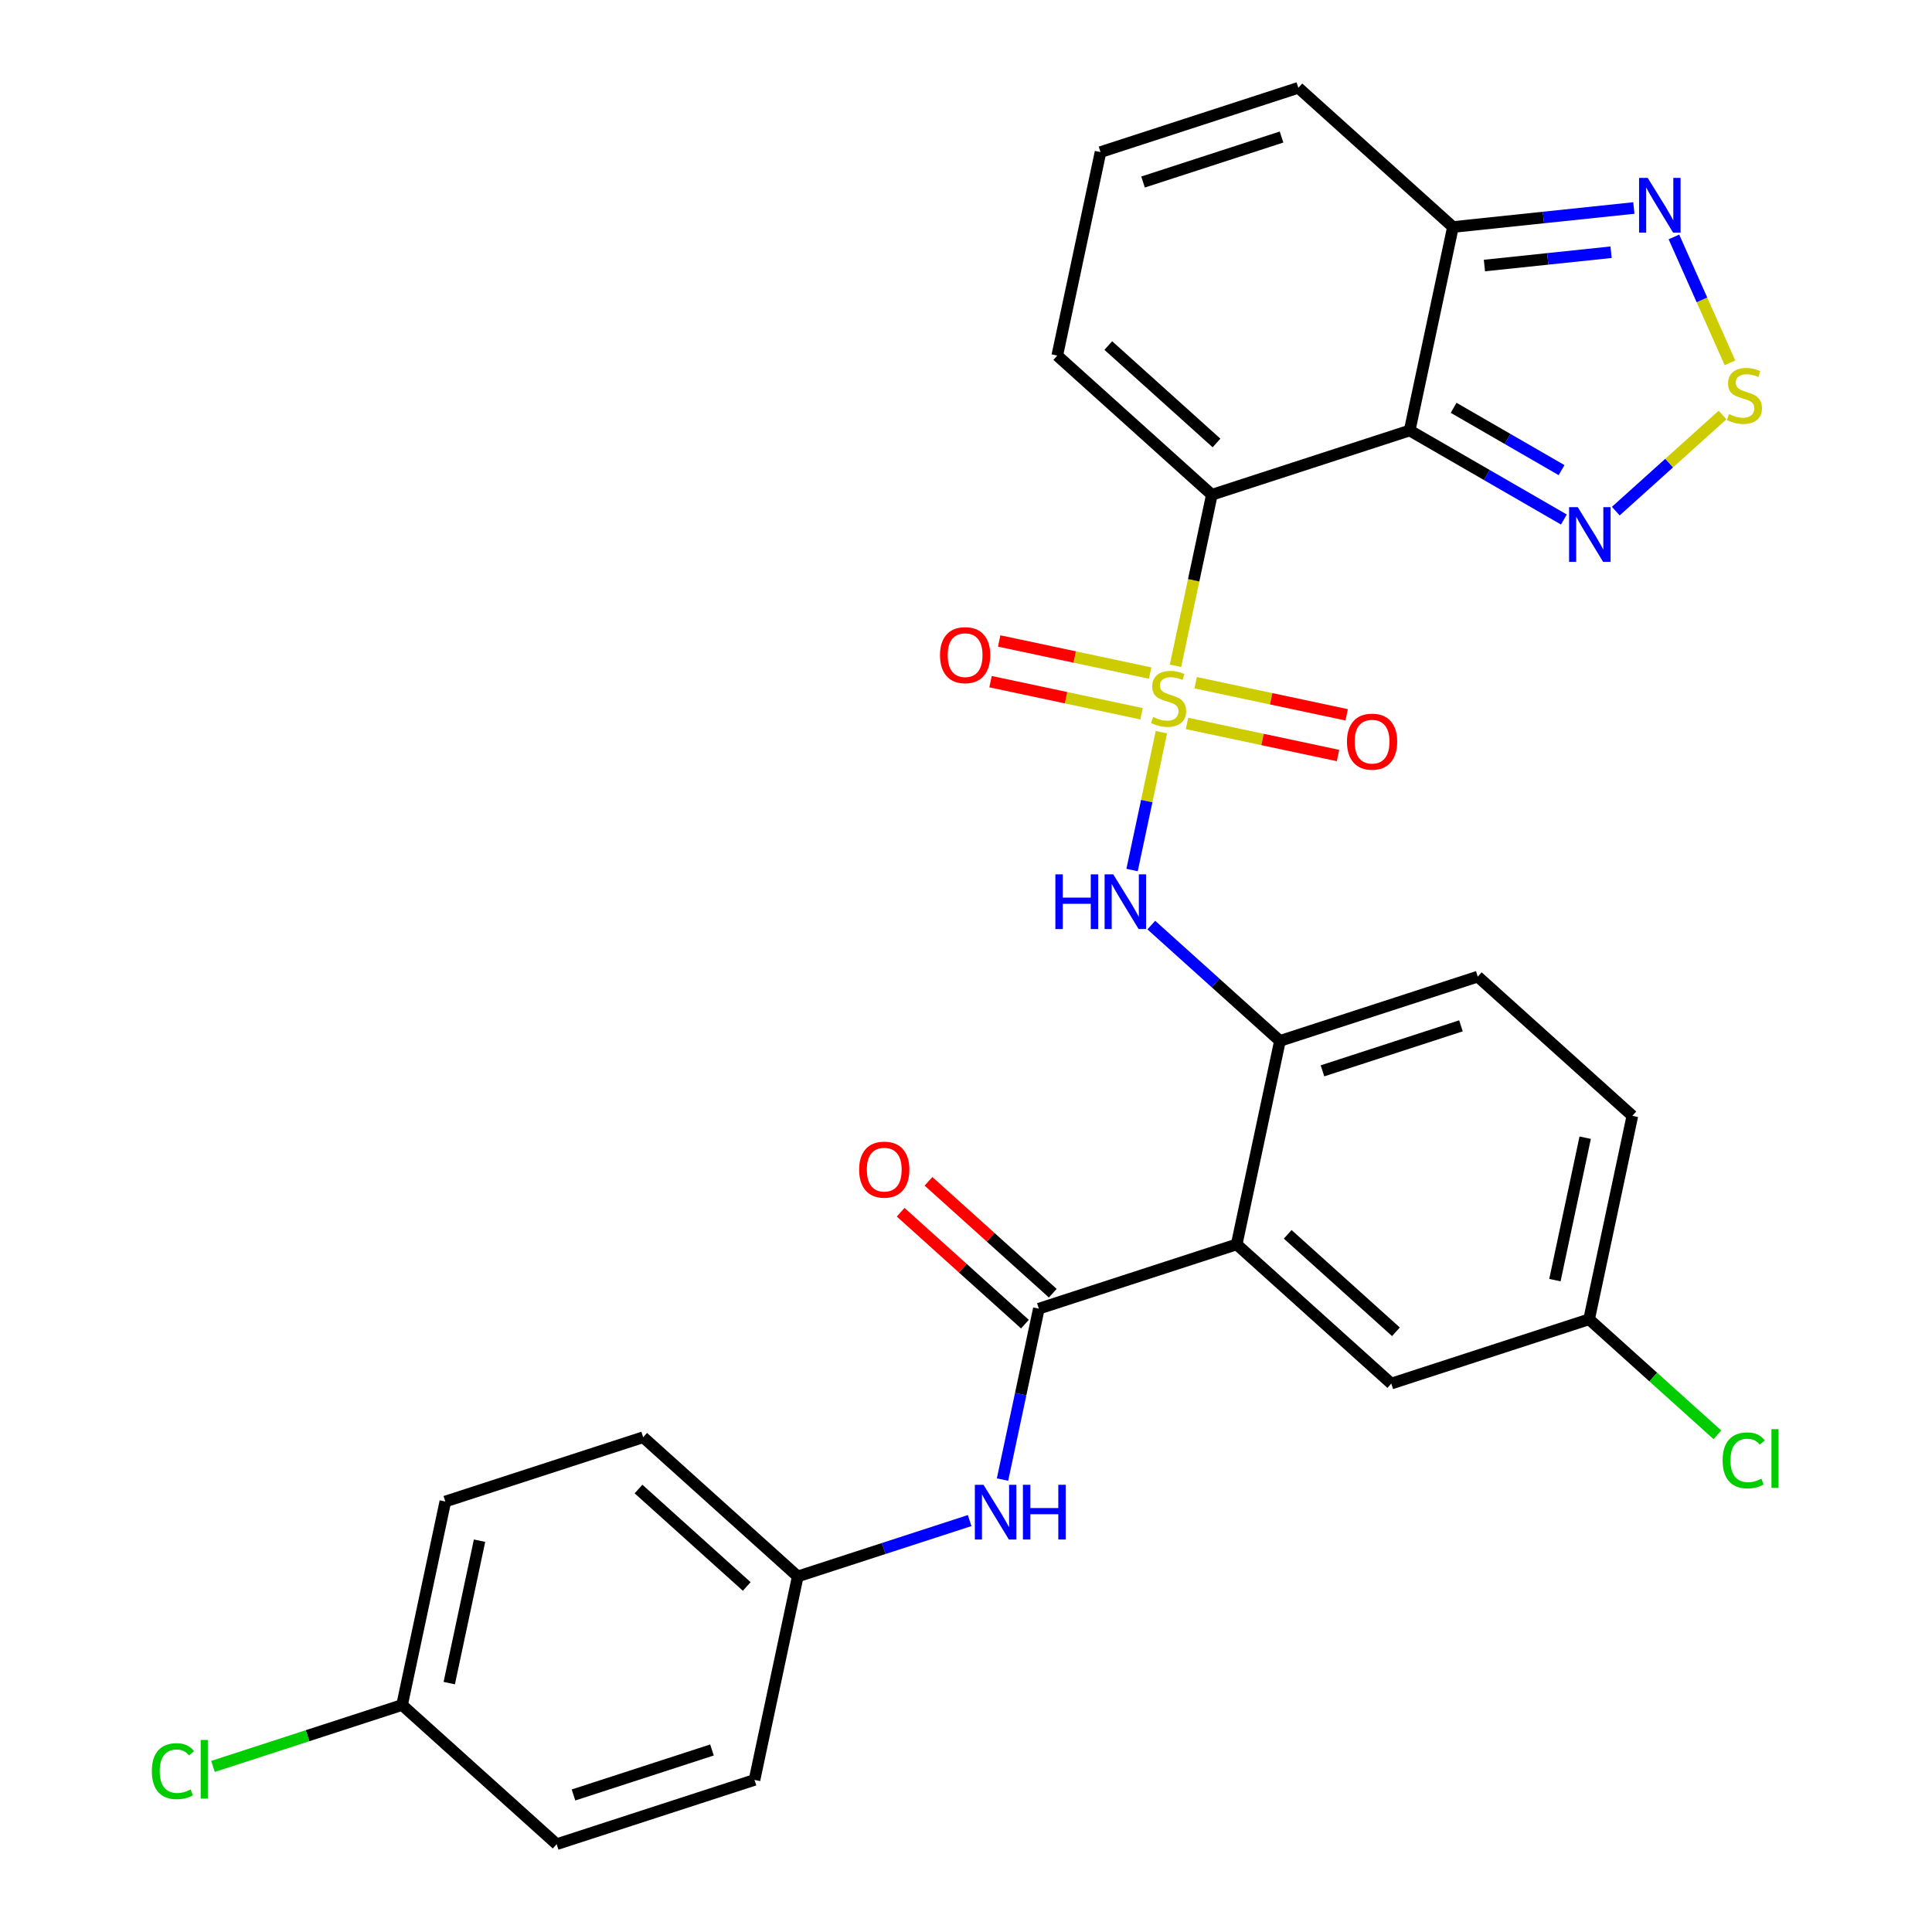 <?xml version='1.0' encoding='iso-8859-1'?>
<svg version='1.1' baseProfile='full'
              xmlns='http://www.w3.org/2000/svg'
                      xmlns:rdkit='http://www.rdkit.org/xml'
                      xmlns:xlink='http://www.w3.org/1999/xlink'
                  xml:space='preserve'
width='1000px' height='1000px' viewBox='0 0 1000 1000'>
<!-- END OF HEADER -->
<rect style='opacity:1.0;fill:#FFFFFF;stroke:none' width='1000' height='1000' x='0' y='0'> </rect>
<path class='bond-0' d='M 608.438,344.598 L 617.844,300.344' style='fill:none;fill-rule:evenodd;stroke:#CCCC00;stroke-width:6px;stroke-linecap:butt;stroke-linejoin:miter;stroke-opacity:1' />
<path class='bond-0' d='M 617.844,300.344 L 627.251,256.091' style='fill:none;fill-rule:evenodd;stroke:#000000;stroke-width:6px;stroke-linecap:butt;stroke-linejoin:miter;stroke-opacity:1' />
<path class='bond-4' d='M 601.13,378.981 L 593.547,414.653' style='fill:none;fill-rule:evenodd;stroke:#CCCC00;stroke-width:6px;stroke-linecap:butt;stroke-linejoin:miter;stroke-opacity:1' />
<path class='bond-4' d='M 593.547,414.653 L 585.965,450.325' style='fill:none;fill-rule:evenodd;stroke:#0000FF;stroke-width:6px;stroke-linecap:butt;stroke-linejoin:miter;stroke-opacity:1' />
<path class='bond-11' d='M 595.332,348.375 L 556.254,340.069' style='fill:none;fill-rule:evenodd;stroke:#CCCC00;stroke-width:6px;stroke-linecap:butt;stroke-linejoin:miter;stroke-opacity:1' />
<path class='bond-11' d='M 556.254,340.069 L 517.176,331.763' style='fill:none;fill-rule:evenodd;stroke:#FF0000;stroke-width:6px;stroke-linecap:butt;stroke-linejoin:miter;stroke-opacity:1' />
<path class='bond-11' d='M 590.854,369.439 L 551.777,361.133' style='fill:none;fill-rule:evenodd;stroke:#CCCC00;stroke-width:6px;stroke-linecap:butt;stroke-linejoin:miter;stroke-opacity:1' />
<path class='bond-11' d='M 551.777,361.133 L 512.699,352.827' style='fill:none;fill-rule:evenodd;stroke:#FF0000;stroke-width:6px;stroke-linecap:butt;stroke-linejoin:miter;stroke-opacity:1' />
<path class='bond-12' d='M 614.398,374.443 L 653.476,382.75' style='fill:none;fill-rule:evenodd;stroke:#CCCC00;stroke-width:6px;stroke-linecap:butt;stroke-linejoin:miter;stroke-opacity:1' />
<path class='bond-12' d='M 653.476,382.75 L 692.553,391.056' style='fill:none;fill-rule:evenodd;stroke:#FF0000;stroke-width:6px;stroke-linecap:butt;stroke-linejoin:miter;stroke-opacity:1' />
<path class='bond-12' d='M 618.875,353.38 L 657.953,361.686' style='fill:none;fill-rule:evenodd;stroke:#CCCC00;stroke-width:6px;stroke-linecap:butt;stroke-linejoin:miter;stroke-opacity:1' />
<path class='bond-12' d='M 657.953,361.686 L 697.031,369.992' style='fill:none;fill-rule:evenodd;stroke:#FF0000;stroke-width:6px;stroke-linecap:butt;stroke-linejoin:miter;stroke-opacity:1' />
<path class='bond-1' d='M 627.251,256.091 L 729.652,222.819' style='fill:none;fill-rule:evenodd;stroke:#000000;stroke-width:6px;stroke-linecap:butt;stroke-linejoin:miter;stroke-opacity:1' />
<path class='bond-13' d='M 627.251,256.091 L 547.236,184.045' style='fill:none;fill-rule:evenodd;stroke:#000000;stroke-width:6px;stroke-linecap:butt;stroke-linejoin:miter;stroke-opacity:1' />
<path class='bond-13' d='M 629.658,229.281 L 573.647,178.849' style='fill:none;fill-rule:evenodd;stroke:#000000;stroke-width:6px;stroke-linecap:butt;stroke-linejoin:miter;stroke-opacity:1' />
<path class='bond-5' d='M 729.652,222.819 L 769.559,245.859' style='fill:none;fill-rule:evenodd;stroke:#000000;stroke-width:6px;stroke-linecap:butt;stroke-linejoin:miter;stroke-opacity:1' />
<path class='bond-5' d='M 769.559,245.859 L 809.466,268.9' style='fill:none;fill-rule:evenodd;stroke:#0000FF;stroke-width:6px;stroke-linecap:butt;stroke-linejoin:miter;stroke-opacity:1' />
<path class='bond-5' d='M 752.391,211.082 L 780.326,227.21' style='fill:none;fill-rule:evenodd;stroke:#000000;stroke-width:6px;stroke-linecap:butt;stroke-linejoin:miter;stroke-opacity:1' />
<path class='bond-5' d='M 780.326,227.21 L 808.261,243.338' style='fill:none;fill-rule:evenodd;stroke:#0000FF;stroke-width:6px;stroke-linecap:butt;stroke-linejoin:miter;stroke-opacity:1' />
<path class='bond-7' d='M 729.652,222.819 L 752.038,117.501' style='fill:none;fill-rule:evenodd;stroke:#000000;stroke-width:6px;stroke-linecap:butt;stroke-linejoin:miter;stroke-opacity:1' />
<path class='bond-2' d='M 640.108,644.092 L 662.494,538.774' style='fill:none;fill-rule:evenodd;stroke:#000000;stroke-width:6px;stroke-linecap:butt;stroke-linejoin:miter;stroke-opacity:1' />
<path class='bond-3' d='M 640.108,644.092 L 537.706,677.364' style='fill:none;fill-rule:evenodd;stroke:#000000;stroke-width:6px;stroke-linecap:butt;stroke-linejoin:miter;stroke-opacity:1' />
<path class='bond-14' d='M 640.108,644.092 L 720.123,716.138' style='fill:none;fill-rule:evenodd;stroke:#000000;stroke-width:6px;stroke-linecap:butt;stroke-linejoin:miter;stroke-opacity:1' />
<path class='bond-14' d='M 666.519,638.896 L 722.53,689.328' style='fill:none;fill-rule:evenodd;stroke:#000000;stroke-width:6px;stroke-linecap:butt;stroke-linejoin:miter;stroke-opacity:1' />
<path class='bond-10' d='M 537.706,677.364 L 528.304,721.598' style='fill:none;fill-rule:evenodd;stroke:#000000;stroke-width:6px;stroke-linecap:butt;stroke-linejoin:miter;stroke-opacity:1' />
<path class='bond-10' d='M 528.304,721.598 L 518.902,765.831' style='fill:none;fill-rule:evenodd;stroke:#0000FF;stroke-width:6px;stroke-linecap:butt;stroke-linejoin:miter;stroke-opacity:1' />
<path class='bond-17' d='M 544.911,669.363 L 512.749,640.404' style='fill:none;fill-rule:evenodd;stroke:#000000;stroke-width:6px;stroke-linecap:butt;stroke-linejoin:miter;stroke-opacity:1' />
<path class='bond-17' d='M 512.749,640.404 L 480.588,611.446' style='fill:none;fill-rule:evenodd;stroke:#FF0000;stroke-width:6px;stroke-linecap:butt;stroke-linejoin:miter;stroke-opacity:1' />
<path class='bond-17' d='M 530.502,685.366 L 498.34,656.407' style='fill:none;fill-rule:evenodd;stroke:#000000;stroke-width:6px;stroke-linecap:butt;stroke-linejoin:miter;stroke-opacity:1' />
<path class='bond-17' d='M 498.34,656.407 L 466.178,627.449' style='fill:none;fill-rule:evenodd;stroke:#FF0000;stroke-width:6px;stroke-linecap:butt;stroke-linejoin:miter;stroke-opacity:1' />
<path class='bond-8' d='M 595.91,478.822 L 629.202,508.798' style='fill:none;fill-rule:evenodd;stroke:#0000FF;stroke-width:6px;stroke-linecap:butt;stroke-linejoin:miter;stroke-opacity:1' />
<path class='bond-8' d='M 629.202,508.798 L 662.494,538.774' style='fill:none;fill-rule:evenodd;stroke:#000000;stroke-width:6px;stroke-linecap:butt;stroke-linejoin:miter;stroke-opacity:1' />
<path class='bond-6' d='M 836.33,264.56 L 863.962,239.681' style='fill:none;fill-rule:evenodd;stroke:#0000FF;stroke-width:6px;stroke-linecap:butt;stroke-linejoin:miter;stroke-opacity:1' />
<path class='bond-6' d='M 863.962,239.681 L 891.594,214.801' style='fill:none;fill-rule:evenodd;stroke:#CCCC00;stroke-width:6px;stroke-linecap:butt;stroke-linejoin:miter;stroke-opacity:1' />
<path class='bond-30' d='M 895.428,187.797 L 880.923,155.217' style='fill:none;fill-rule:evenodd;stroke:#CCCC00;stroke-width:6px;stroke-linecap:butt;stroke-linejoin:miter;stroke-opacity:1' />
<path class='bond-30' d='M 880.923,155.217 L 866.418,122.638' style='fill:none;fill-rule:evenodd;stroke:#0000FF;stroke-width:6px;stroke-linecap:butt;stroke-linejoin:miter;stroke-opacity:1' />
<path class='bond-9' d='M 752.038,117.501 L 798.863,112.579' style='fill:none;fill-rule:evenodd;stroke:#000000;stroke-width:6px;stroke-linecap:butt;stroke-linejoin:miter;stroke-opacity:1' />
<path class='bond-9' d='M 798.863,112.579 L 845.688,107.658' style='fill:none;fill-rule:evenodd;stroke:#0000FF;stroke-width:6px;stroke-linecap:butt;stroke-linejoin:miter;stroke-opacity:1' />
<path class='bond-9' d='M 768.337,137.44 L 801.114,133.995' style='fill:none;fill-rule:evenodd;stroke:#000000;stroke-width:6px;stroke-linecap:butt;stroke-linejoin:miter;stroke-opacity:1' />
<path class='bond-9' d='M 801.114,133.995 L 833.891,130.55' style='fill:none;fill-rule:evenodd;stroke:#0000FF;stroke-width:6px;stroke-linecap:butt;stroke-linejoin:miter;stroke-opacity:1' />
<path class='bond-29' d='M 752.038,117.501 L 672.023,45.455' style='fill:none;fill-rule:evenodd;stroke:#000000;stroke-width:6px;stroke-linecap:butt;stroke-linejoin:miter;stroke-opacity:1' />
<path class='bond-18' d='M 662.494,538.774 L 764.895,505.502' style='fill:none;fill-rule:evenodd;stroke:#000000;stroke-width:6px;stroke-linecap:butt;stroke-linejoin:miter;stroke-opacity:1' />
<path class='bond-18' d='M 684.509,554.263 L 756.19,530.973' style='fill:none;fill-rule:evenodd;stroke:#000000;stroke-width:6px;stroke-linecap:butt;stroke-linejoin:miter;stroke-opacity:1' />
<path class='bond-19' d='M 501.889,787.047 L 457.404,801.501' style='fill:none;fill-rule:evenodd;stroke:#0000FF;stroke-width:6px;stroke-linecap:butt;stroke-linejoin:miter;stroke-opacity:1' />
<path class='bond-19' d='M 457.404,801.501 L 412.919,815.955' style='fill:none;fill-rule:evenodd;stroke:#000000;stroke-width:6px;stroke-linecap:butt;stroke-linejoin:miter;stroke-opacity:1' />
<path class='bond-15' d='M 547.236,184.045 L 569.622,78.727' style='fill:none;fill-rule:evenodd;stroke:#000000;stroke-width:6px;stroke-linecap:butt;stroke-linejoin:miter;stroke-opacity:1' />
<path class='bond-31' d='M 720.123,716.138 L 822.524,682.866' style='fill:none;fill-rule:evenodd;stroke:#000000;stroke-width:6px;stroke-linecap:butt;stroke-linejoin:miter;stroke-opacity:1' />
<path class='bond-16' d='M 569.622,78.727 L 672.023,45.455' style='fill:none;fill-rule:evenodd;stroke:#000000;stroke-width:6px;stroke-linecap:butt;stroke-linejoin:miter;stroke-opacity:1' />
<path class='bond-16' d='M 591.636,94.216 L 663.317,70.926' style='fill:none;fill-rule:evenodd;stroke:#000000;stroke-width:6px;stroke-linecap:butt;stroke-linejoin:miter;stroke-opacity:1' />
<path class='bond-22' d='M 764.895,505.502 L 844.911,577.548' style='fill:none;fill-rule:evenodd;stroke:#000000;stroke-width:6px;stroke-linecap:butt;stroke-linejoin:miter;stroke-opacity:1' />
<path class='bond-25' d='M 412.919,815.955 L 390.533,921.273' style='fill:none;fill-rule:evenodd;stroke:#000000;stroke-width:6px;stroke-linecap:butt;stroke-linejoin:miter;stroke-opacity:1' />
<path class='bond-26' d='M 412.919,815.955 L 332.904,743.909' style='fill:none;fill-rule:evenodd;stroke:#000000;stroke-width:6px;stroke-linecap:butt;stroke-linejoin:miter;stroke-opacity:1' />
<path class='bond-26' d='M 386.507,821.151 L 330.497,770.719' style='fill:none;fill-rule:evenodd;stroke:#000000;stroke-width:6px;stroke-linecap:butt;stroke-linejoin:miter;stroke-opacity:1' />
<path class='bond-20' d='M 822.524,682.866 L 844.911,577.548' style='fill:none;fill-rule:evenodd;stroke:#000000;stroke-width:6px;stroke-linecap:butt;stroke-linejoin:miter;stroke-opacity:1' />
<path class='bond-20' d='M 804.819,662.591 L 820.489,588.868' style='fill:none;fill-rule:evenodd;stroke:#000000;stroke-width:6px;stroke-linecap:butt;stroke-linejoin:miter;stroke-opacity:1' />
<path class='bond-23' d='M 822.524,682.866 L 855.726,712.761' style='fill:none;fill-rule:evenodd;stroke:#000000;stroke-width:6px;stroke-linecap:butt;stroke-linejoin:miter;stroke-opacity:1' />
<path class='bond-23' d='M 855.726,712.761 L 888.928,742.656' style='fill:none;fill-rule:evenodd;stroke:#00CC00;stroke-width:6px;stroke-linecap:butt;stroke-linejoin:miter;stroke-opacity:1' />
<path class='bond-21' d='M 208.116,882.499 L 230.502,777.181' style='fill:none;fill-rule:evenodd;stroke:#000000;stroke-width:6px;stroke-linecap:butt;stroke-linejoin:miter;stroke-opacity:1' />
<path class='bond-21' d='M 232.538,871.179 L 248.208,797.456' style='fill:none;fill-rule:evenodd;stroke:#000000;stroke-width:6px;stroke-linecap:butt;stroke-linejoin:miter;stroke-opacity:1' />
<path class='bond-24' d='M 208.116,882.499 L 159.181,898.399' style='fill:none;fill-rule:evenodd;stroke:#000000;stroke-width:6px;stroke-linecap:butt;stroke-linejoin:miter;stroke-opacity:1' />
<path class='bond-24' d='M 159.181,898.399 L 110.247,914.299' style='fill:none;fill-rule:evenodd;stroke:#00CC00;stroke-width:6px;stroke-linecap:butt;stroke-linejoin:miter;stroke-opacity:1' />
<path class='bond-32' d='M 208.116,882.499 L 288.131,954.545' style='fill:none;fill-rule:evenodd;stroke:#000000;stroke-width:6px;stroke-linecap:butt;stroke-linejoin:miter;stroke-opacity:1' />
<path class='bond-27' d='M 390.533,921.273 L 288.131,954.545' style='fill:none;fill-rule:evenodd;stroke:#000000;stroke-width:6px;stroke-linecap:butt;stroke-linejoin:miter;stroke-opacity:1' />
<path class='bond-27' d='M 368.518,905.784 L 296.837,929.074' style='fill:none;fill-rule:evenodd;stroke:#000000;stroke-width:6px;stroke-linecap:butt;stroke-linejoin:miter;stroke-opacity:1' />
<path class='bond-28' d='M 332.904,743.909 L 230.502,777.181' style='fill:none;fill-rule:evenodd;stroke:#000000;stroke-width:6px;stroke-linecap:butt;stroke-linejoin:miter;stroke-opacity:1' />
<path  class='atom-0' d='M 596.865 371.129
Q 597.185 371.249, 598.505 371.809
Q 599.825 372.369, 601.265 372.729
Q 602.745 373.049, 604.185 373.049
Q 606.865 373.049, 608.425 371.769
Q 609.985 370.449, 609.985 368.169
Q 609.985 366.609, 609.185 365.649
Q 608.425 364.689, 607.225 364.169
Q 606.025 363.649, 604.025 363.049
Q 601.505 362.289, 599.985 361.569
Q 598.505 360.849, 597.425 359.329
Q 596.385 357.809, 596.385 355.249
Q 596.385 351.689, 598.785 349.489
Q 601.225 347.289, 606.025 347.289
Q 609.305 347.289, 613.025 348.849
L 612.105 351.929
Q 608.705 350.529, 606.145 350.529
Q 603.385 350.529, 601.865 351.689
Q 600.345 352.809, 600.385 354.769
Q 600.385 356.289, 601.145 357.209
Q 601.945 358.129, 603.065 358.649
Q 604.225 359.169, 606.145 359.769
Q 608.705 360.569, 610.225 361.369
Q 611.745 362.169, 612.825 363.809
Q 613.945 365.409, 613.945 368.169
Q 613.945 372.089, 611.305 374.209
Q 608.705 376.289, 604.345 376.289
Q 601.825 376.289, 599.905 375.729
Q 598.025 375.209, 595.785 374.289
L 596.865 371.129
' fill='#CCCC00'/>
<path  class='atom-5' d='M 546.259 452.568
L 550.099 452.568
L 550.099 464.608
L 564.579 464.608
L 564.579 452.568
L 568.419 452.568
L 568.419 480.888
L 564.579 480.888
L 564.579 467.808
L 550.099 467.808
L 550.099 480.888
L 546.259 480.888
L 546.259 452.568
' fill='#0000FF'/>
<path  class='atom-5' d='M 576.219 452.568
L 585.499 467.568
Q 586.419 469.048, 587.899 471.728
Q 589.379 474.408, 589.459 474.568
L 589.459 452.568
L 593.219 452.568
L 593.219 480.888
L 589.339 480.888
L 579.379 464.488
Q 578.219 462.568, 576.979 460.368
Q 575.779 458.168, 575.419 457.488
L 575.419 480.888
L 571.739 480.888
L 571.739 452.568
L 576.219 452.568
' fill='#0000FF'/>
<path  class='atom-6' d='M 816.638 262.495
L 825.918 277.495
Q 826.838 278.975, 828.318 281.655
Q 829.798 284.335, 829.878 284.495
L 829.878 262.495
L 833.638 262.495
L 833.638 290.815
L 829.758 290.815
L 819.798 274.415
Q 818.638 272.495, 817.398 270.295
Q 816.198 268.095, 815.838 267.415
L 815.838 290.815
L 812.158 290.815
L 812.158 262.495
L 816.638 262.495
' fill='#0000FF'/>
<path  class='atom-7' d='M 894.913 214.328
Q 895.233 214.448, 896.553 215.008
Q 897.873 215.568, 899.313 215.928
Q 900.793 216.248, 902.233 216.248
Q 904.913 216.248, 906.473 214.968
Q 908.033 213.648, 908.033 211.368
Q 908.033 209.808, 907.233 208.848
Q 906.473 207.888, 905.273 207.368
Q 904.073 206.848, 902.073 206.248
Q 899.553 205.488, 898.033 204.768
Q 896.553 204.048, 895.473 202.528
Q 894.433 201.008, 894.433 198.448
Q 894.433 194.888, 896.833 192.688
Q 899.273 190.488, 904.073 190.488
Q 907.353 190.488, 911.073 192.048
L 910.153 195.128
Q 906.753 193.728, 904.193 193.728
Q 901.433 193.728, 899.913 194.888
Q 898.393 196.008, 898.433 197.968
Q 898.433 199.488, 899.193 200.408
Q 899.993 201.328, 901.113 201.848
Q 902.273 202.368, 904.193 202.968
Q 906.753 203.768, 908.273 204.568
Q 909.793 205.368, 910.873 207.008
Q 911.993 208.608, 911.993 211.368
Q 911.993 215.288, 909.353 217.408
Q 906.753 219.488, 902.393 219.488
Q 899.873 219.488, 897.953 218.928
Q 896.073 218.408, 893.833 217.488
L 894.913 214.328
' fill='#CCCC00'/>
<path  class='atom-10' d='M 852.86 92.086
L 862.14 107.086
Q 863.06 108.566, 864.54 111.246
Q 866.02 113.926, 866.1 114.086
L 866.1 92.086
L 869.86 92.086
L 869.86 120.406
L 865.98 120.406
L 856.02 104.006
Q 854.86 102.086, 853.62 99.886
Q 852.42 97.686, 852.06 97.006
L 852.06 120.406
L 848.38 120.406
L 848.38 92.086
L 852.86 92.086
' fill='#0000FF'/>
<path  class='atom-11' d='M 509.06 768.523
L 518.34 783.523
Q 519.26 785.003, 520.74 787.683
Q 522.22 790.363, 522.3 790.523
L 522.3 768.523
L 526.06 768.523
L 526.06 796.843
L 522.18 796.843
L 512.22 780.443
Q 511.06 778.523, 509.82 776.323
Q 508.62 774.123, 508.26 773.443
L 508.26 796.843
L 504.58 796.843
L 504.58 768.523
L 509.06 768.523
' fill='#0000FF'/>
<path  class='atom-11' d='M 529.46 768.523
L 533.3 768.523
L 533.3 780.563
L 547.78 780.563
L 547.78 768.523
L 551.62 768.523
L 551.62 796.843
L 547.78 796.843
L 547.78 783.763
L 533.3 783.763
L 533.3 796.843
L 529.46 796.843
L 529.46 768.523
' fill='#0000FF'/>
<path  class='atom-12' d='M 486.546 339.103
Q 486.546 332.303, 489.906 328.503
Q 493.266 324.703, 499.546 324.703
Q 505.826 324.703, 509.186 328.503
Q 512.546 332.303, 512.546 339.103
Q 512.546 345.983, 509.146 349.903
Q 505.746 353.783, 499.546 353.783
Q 493.306 353.783, 489.906 349.903
Q 486.546 346.023, 486.546 339.103
M 499.546 350.583
Q 503.866 350.583, 506.186 347.703
Q 508.546 344.783, 508.546 339.103
Q 508.546 333.543, 506.186 330.743
Q 503.866 327.903, 499.546 327.903
Q 495.226 327.903, 492.866 330.703
Q 490.546 333.503, 490.546 339.103
Q 490.546 344.823, 492.866 347.703
Q 495.226 350.583, 499.546 350.583
' fill='#FF0000'/>
<path  class='atom-13' d='M 697.183 383.876
Q 697.183 377.076, 700.543 373.276
Q 703.903 369.476, 710.183 369.476
Q 716.463 369.476, 719.823 373.276
Q 723.183 377.076, 723.183 383.876
Q 723.183 390.756, 719.783 394.676
Q 716.383 398.556, 710.183 398.556
Q 703.943 398.556, 700.543 394.676
Q 697.183 390.796, 697.183 383.876
M 710.183 395.356
Q 714.503 395.356, 716.823 392.476
Q 719.183 389.556, 719.183 383.876
Q 719.183 378.316, 716.823 375.516
Q 714.503 372.676, 710.183 372.676
Q 705.863 372.676, 703.503 375.476
Q 701.183 378.276, 701.183 383.876
Q 701.183 389.596, 703.503 392.476
Q 705.863 395.356, 710.183 395.356
' fill='#FF0000'/>
<path  class='atom-18' d='M 444.691 605.398
Q 444.691 598.598, 448.051 594.798
Q 451.411 590.998, 457.691 590.998
Q 463.971 590.998, 467.331 594.798
Q 470.691 598.598, 470.691 605.398
Q 470.691 612.278, 467.291 616.198
Q 463.891 620.078, 457.691 620.078
Q 451.451 620.078, 448.051 616.198
Q 444.691 612.318, 444.691 605.398
M 457.691 616.878
Q 462.011 616.878, 464.331 613.998
Q 466.691 611.078, 466.691 605.398
Q 466.691 599.838, 464.331 597.038
Q 462.011 594.198, 457.691 594.198
Q 453.371 594.198, 451.011 596.998
Q 448.691 599.798, 448.691 605.398
Q 448.691 611.118, 451.011 613.998
Q 453.371 616.878, 457.691 616.878
' fill='#FF0000'/>
<path  class='atom-24' d='M 891.62 755.892
Q 891.62 748.852, 894.9 745.172
Q 898.22 741.452, 904.5 741.452
Q 910.34 741.452, 913.46 745.572
L 910.82 747.732
Q 908.54 744.732, 904.5 744.732
Q 900.22 744.732, 897.94 747.612
Q 895.7 750.452, 895.7 755.892
Q 895.7 761.492, 898.02 764.372
Q 900.38 767.252, 904.94 767.252
Q 908.06 767.252, 911.7 765.372
L 912.82 768.372
Q 911.34 769.332, 909.1 769.892
Q 906.86 770.452, 904.38 770.452
Q 898.22 770.452, 894.9 766.692
Q 891.62 762.932, 891.62 755.892
' fill='#00CC00'/>
<path  class='atom-24' d='M 916.9 739.732
L 920.58 739.732
L 920.58 770.092
L 916.9 770.092
L 916.9 739.732
' fill='#00CC00'/>
<path  class='atom-25' d='M 78.595 916.752
Q 78.595 909.712, 81.875 906.032
Q 85.195 902.312, 91.475 902.312
Q 97.315 902.312, 100.435 906.432
L 97.795 908.592
Q 95.515 905.592, 91.475 905.592
Q 87.195 905.592, 84.915 908.472
Q 82.675 911.312, 82.675 916.752
Q 82.675 922.352, 84.995 925.232
Q 87.355 928.112, 91.915 928.112
Q 95.035 928.112, 98.675 926.232
L 99.795 929.232
Q 98.315 930.192, 96.075 930.752
Q 93.835 931.312, 91.355 931.312
Q 85.195 931.312, 81.875 927.552
Q 78.595 923.792, 78.595 916.752
' fill='#00CC00'/>
<path  class='atom-25' d='M 103.875 900.592
L 107.555 900.592
L 107.555 930.952
L 103.875 930.952
L 103.875 900.592
' fill='#00CC00'/>
</svg>
